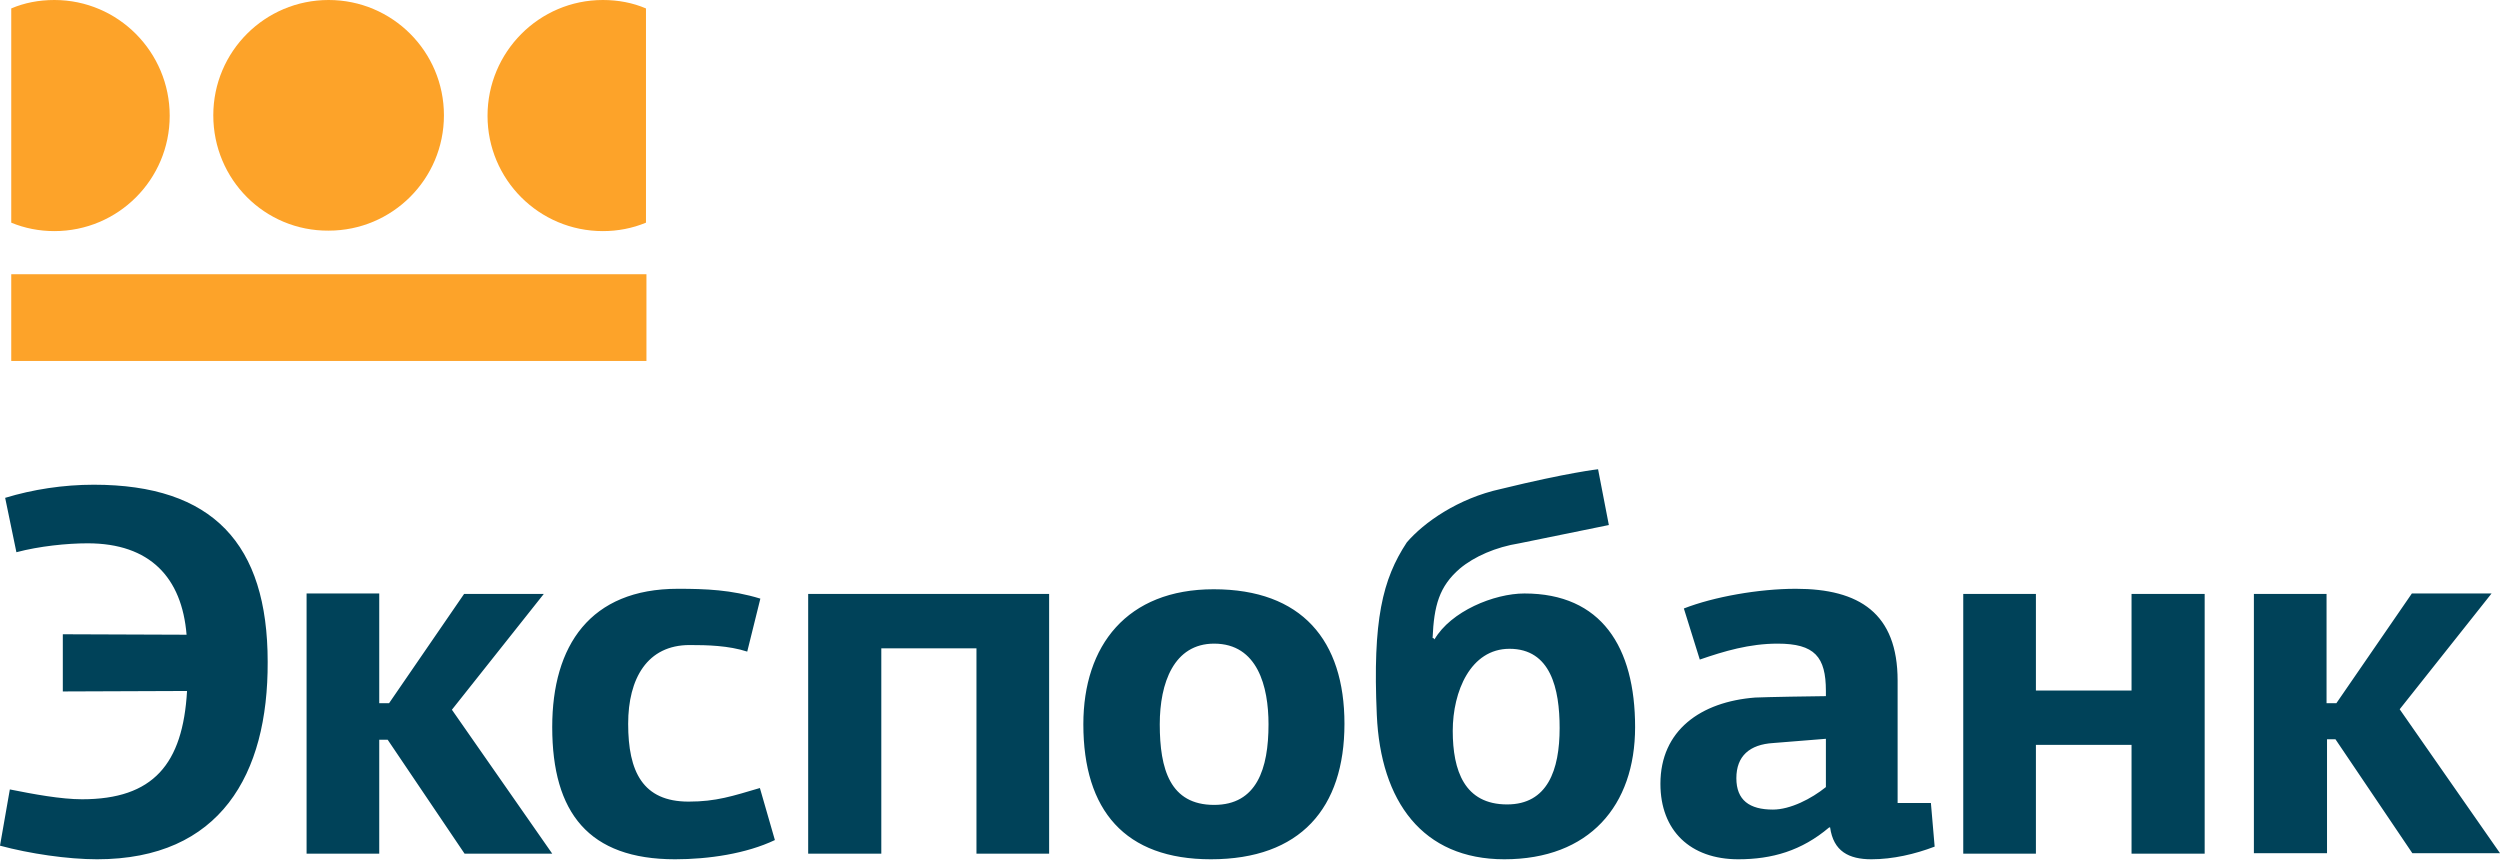<?xml version="1.0" encoding="UTF-8"?> <svg xmlns="http://www.w3.org/2000/svg" width="919" height="316" viewBox="0 0 919 316" fill="none"> <path fill-rule="evenodd" clip-rule="evenodd" d="M78.407 42.392C78.407 18.956 97.363 0 120.799 0C144.235 0 163.19 18.956 163.19 42.392C163.19 65.828 144.235 84.783 120.799 84.783C97.363 84.955 78.407 66 78.407 42.392Z" fill="#FDA329"></path> <path d="M237.634 100.809H4.136V132.689H237.634V100.809Z" fill="#FDA329"></path> <path fill-rule="evenodd" clip-rule="evenodd" d="M19.989 0C14.303 0 8.961 1.034 4.136 3.102V81.853C9.133 83.921 14.475 84.955 19.989 84.955C43.425 84.955 62.381 66 62.381 42.564C62.381 19.128 43.425 0 19.989 0Z" fill="#FDA329"></path> <path fill-rule="evenodd" clip-rule="evenodd" d="M221.608 0C227.294 0 232.636 1.034 237.461 3.102V81.853C232.464 83.921 227.122 84.955 221.608 84.955C198.172 84.955 179.216 66 179.216 42.564C179.216 19.128 198.172 0 221.608 0Z" fill="#FDA329"></path> <path fill-rule="evenodd" clip-rule="evenodd" d="M35.671 315.869C24.814 315.869 10.856 313.801 0 310.872L3.619 290.193C12.235 291.916 22.402 293.812 30.157 293.812C56.35 293.812 67.206 280.888 68.757 254.005L23.091 254.178V233.154L68.585 233.326C66.861 212.303 55.143 199.723 32.224 199.723C24.642 199.723 14.475 200.757 6.031 202.998L1.896 183.008C12.063 179.906 23.264 178.183 34.465 178.183C78.235 178.183 98.397 199.896 98.397 243.321C98.569 284.679 80.992 315.869 35.671 315.869ZM230.913 266.068C230.913 283.645 236.255 294.673 253.143 294.673C263.31 294.673 269.341 292.606 279.336 289.676L284.85 308.804C274.339 313.801 260.553 315.869 248.145 315.869C216.438 315.869 202.997 298.809 202.997 267.274C202.997 237.29 216.955 216.439 249.179 216.439C259.346 216.439 268.824 216.783 279.508 220.058L274.683 239.53C267.79 237.29 260.036 237.118 253.488 237.118C237.978 237.118 230.913 249.352 230.913 266.068ZM297.085 218.334V313.801H323.968V238.324H358.949V313.801H385.659V218.334H297.085ZM494.223 266.068C494.223 297.086 478.025 315.869 445.111 315.869C413.576 315.869 398.239 297.948 398.239 266.24C398.239 237.29 414.265 216.611 446.145 216.611C478.542 216.611 494.223 235.394 494.223 266.068ZM466.307 266.24C466.307 252.454 462.343 236.601 446.317 236.601C431.497 236.601 426.328 251.076 426.328 266.24C426.328 282.783 430.119 295.88 446.317 295.88C461.999 295.88 466.307 282.611 466.307 266.24ZM551.779 179.734C576.421 173.703 587.45 172.496 587.45 172.496L591.413 193.003C591.413 193.003 578.661 195.588 558.5 199.723C549.883 201.102 541.957 204.548 536.615 209.029C529.032 215.577 527.137 222.642 526.62 234.533C526.964 234.533 527.137 234.705 527.309 235.05C533.34 224.71 549.194 218.162 560.395 218.162C588.656 218.162 601.063 237.807 601.063 267.274C601.063 296.224 584.176 315.869 552.985 315.869C523.001 315.869 507.492 294.673 506.113 262.794C504.562 227.984 508.181 212.992 517.142 199.379C523.346 192.141 535.925 183.18 551.779 179.734ZM554.881 238.496C540.578 238.496 534.03 254.178 534.03 268.653C534.03 283.3 538.338 295.707 554.019 295.707C568.839 295.707 573.319 283.128 573.319 267.619C573.319 253.144 570.045 238.496 554.881 238.496ZM697.392 295.19H709.799L711.178 311.217C703.94 313.974 695.841 315.869 687.914 315.869C679.643 315.869 673.956 312.94 672.75 304.151H672.405C662.238 312.767 651.382 315.869 638.975 315.869C621.398 315.869 610.369 305.358 610.369 288.125C610.369 268.48 625.189 257.969 645.178 256.418C648.797 256.245 667.58 255.901 671.199 255.901V254.005C671.199 241.426 667.063 236.601 653.45 236.601C643.11 236.601 633.805 239.358 624.844 242.46L618.985 223.676C630.014 219.368 646.557 216.439 660.17 216.439C683.434 216.439 697.564 225.4 697.564 250.214V295.19H697.392ZM651.899 273.133C643.11 273.65 638.285 277.958 638.285 286.057C638.285 294.157 643.11 297.603 651.727 297.603C658.102 297.603 665.857 293.64 671.199 289.331V271.582L651.899 273.133ZM783.554 313.801V273.822H748.4V313.801H721.69V218.334H748.4V253.833H783.554V218.334H810.436V313.801H783.554ZM112.699 313.801H139.41V271.927H142.511L170.772 313.801H202.997L166.12 260.898L199.895 218.334H170.6L143.028 258.486H139.41V218.162H112.699V313.801ZM828.53 313.801V218.334H855.24V258.486H858.859L886.603 218.162H915.898L882.123 260.726L919 313.629H886.775L858.514 271.754H855.413V313.629H828.53V313.801Z" fill="#004259"></path> </svg> 